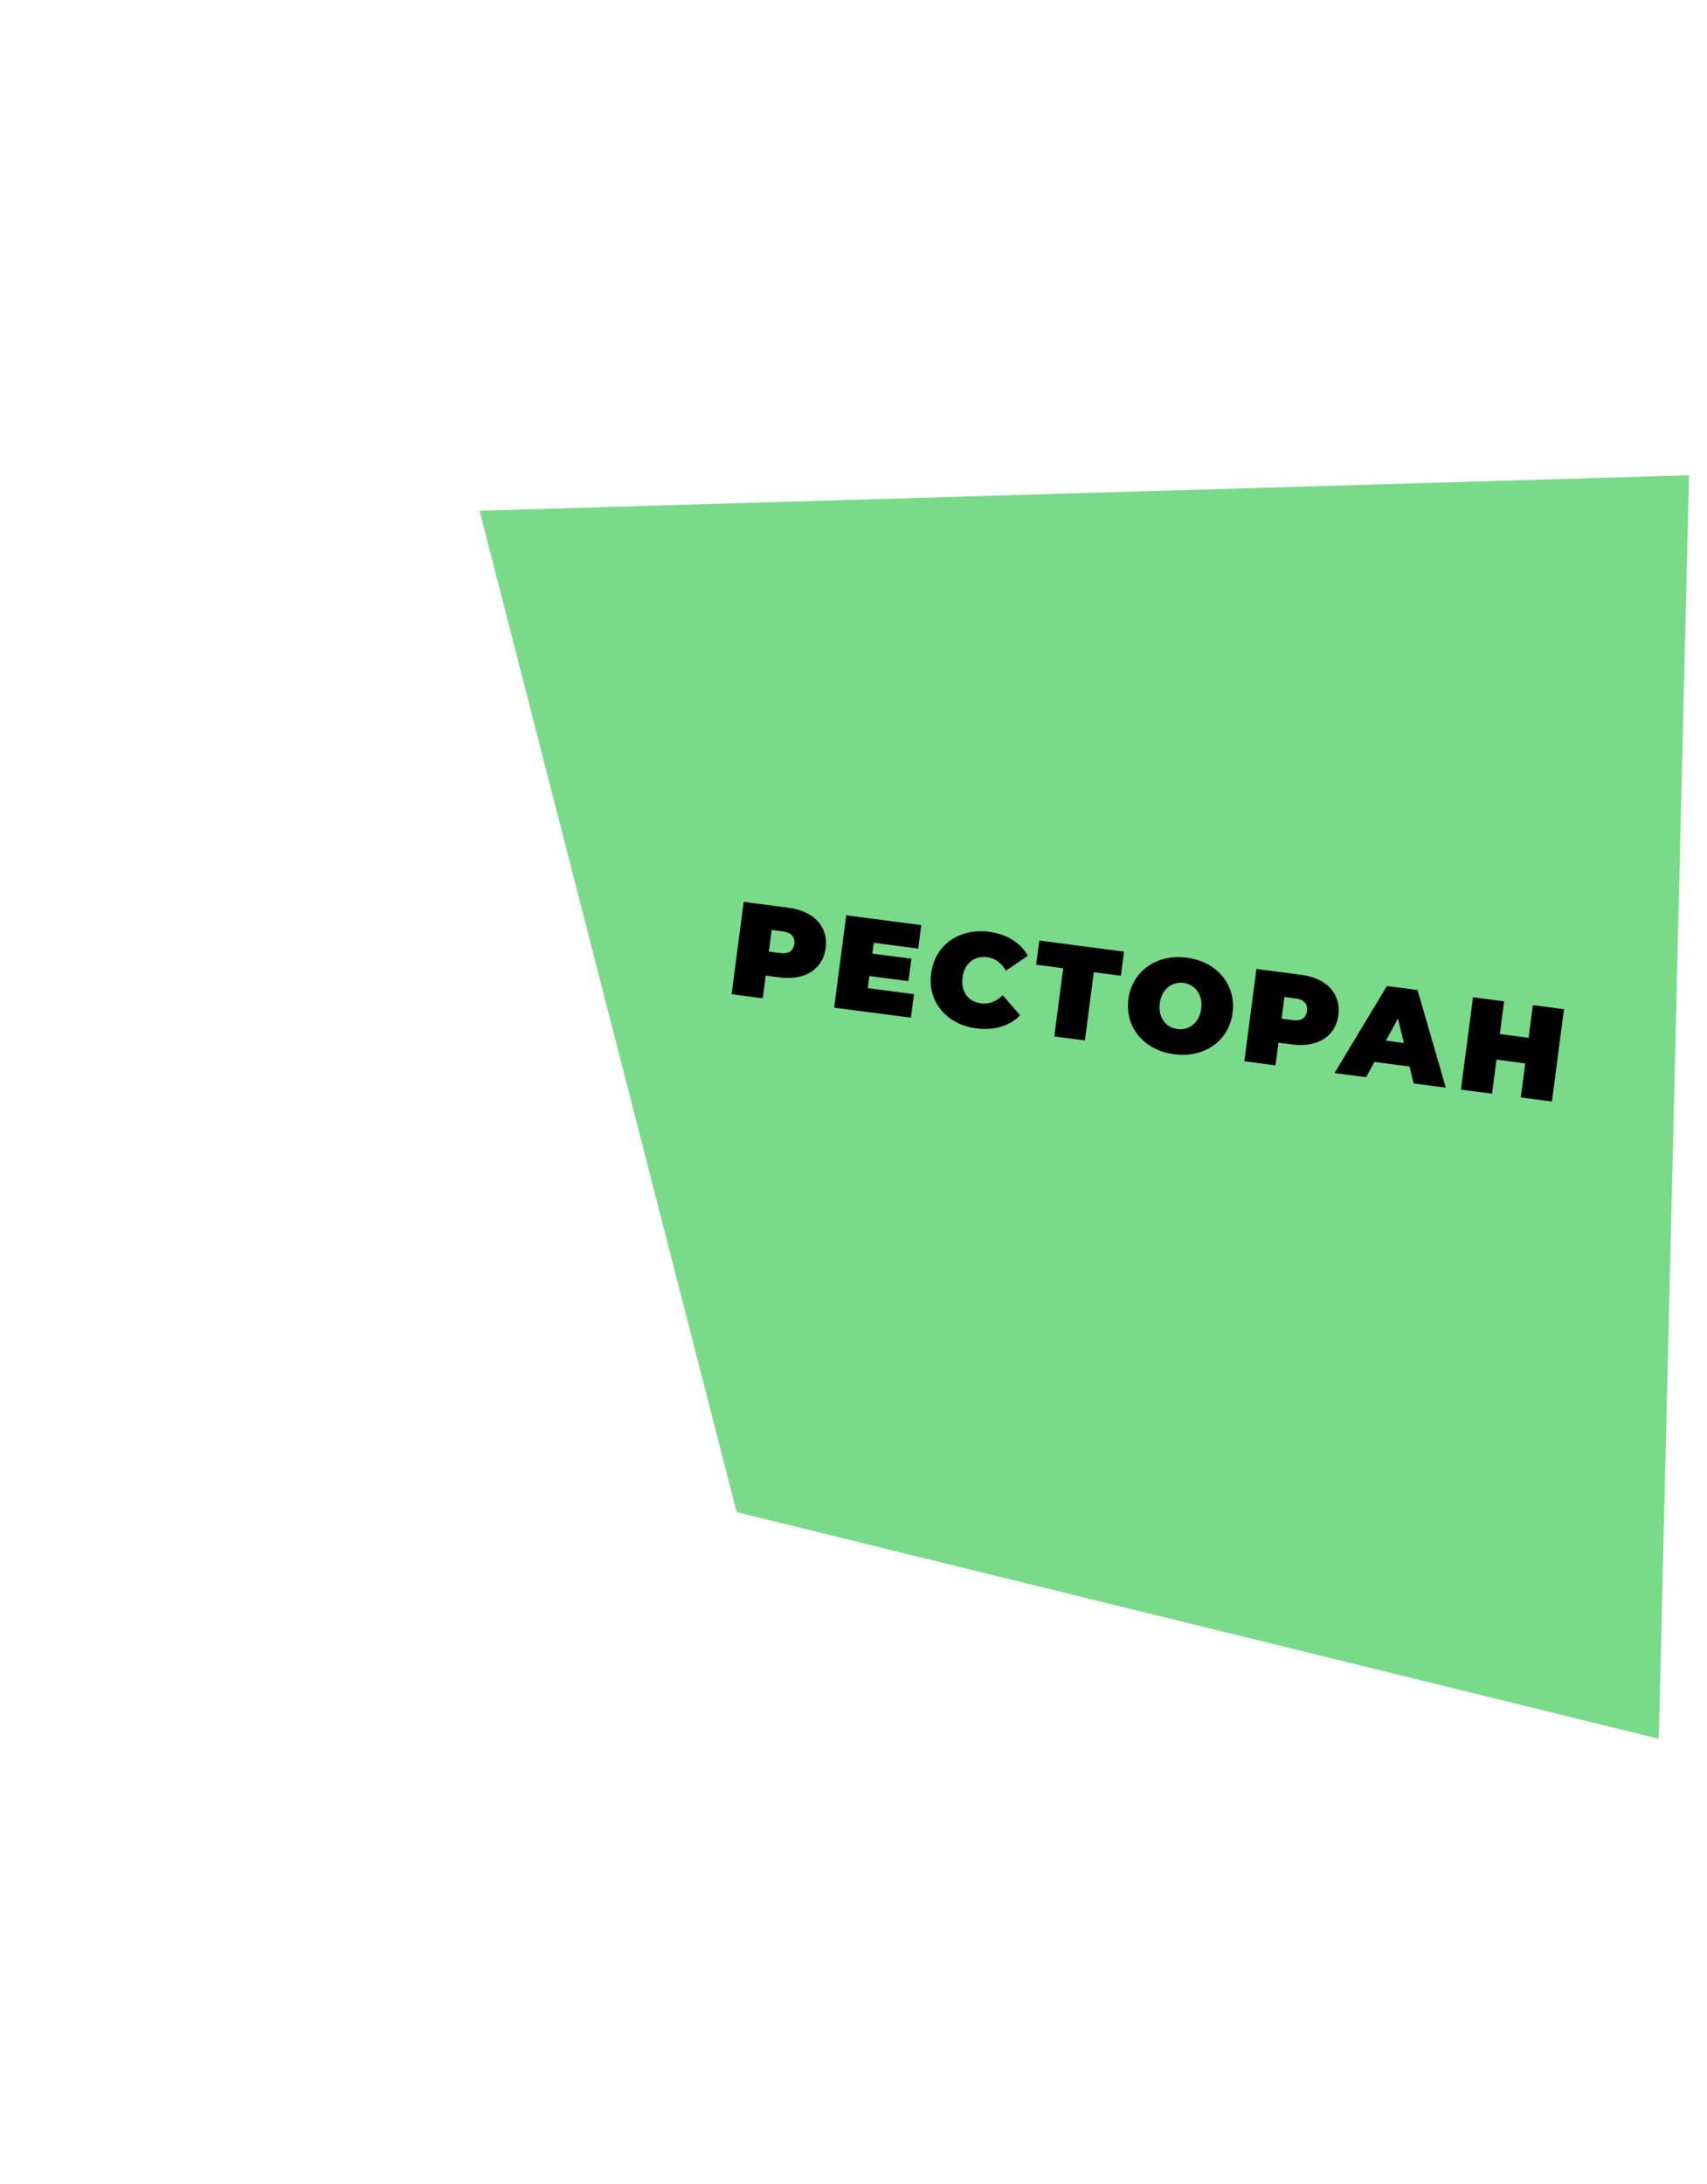 <?xml version="1.0" encoding="UTF-8"?> <svg xmlns="http://www.w3.org/2000/svg" width="154" height="197" viewBox="0 0 154 197" fill="none"> <g opacity="0.8" filter="url(#filter0_d)"> <path d="M43.267 42.069L66.46 132.395L149.651 152.838L152.374 38.87L43.267 42.069Z" fill="#57D16B"></path> </g> <path d="M71.103 81.874C71.872 81.975 72.526 82.189 73.064 82.518C73.602 82.846 73.994 83.269 74.242 83.785C74.489 84.302 74.571 84.877 74.488 85.512C74.405 86.146 74.177 86.681 73.806 87.117C73.434 87.552 72.946 87.86 72.342 88.039C71.738 88.218 71.051 88.257 70.281 88.157L69.079 87.999L68.812 90.046L66.004 89.679L67.093 81.35L71.103 81.874ZM70.386 85.968C70.767 86.017 71.063 85.972 71.275 85.83C71.489 85.68 71.615 85.451 71.656 85.141C71.696 84.832 71.632 84.582 71.464 84.39C71.296 84.191 71.022 84.066 70.641 84.016L69.618 83.882L69.363 85.834L70.386 85.968ZM82.457 89.676L82.18 91.794L75.255 90.889L76.345 82.56L83.115 83.445L82.838 85.563L78.828 85.038L78.701 86.014L82.223 86.475L81.958 88.498L78.436 88.037L78.293 89.132L82.457 89.676ZM88.078 92.759C87.198 92.644 86.428 92.358 85.77 91.9C85.113 91.435 84.625 90.847 84.306 90.136C83.997 89.418 83.897 88.638 84.007 87.797C84.117 86.957 84.413 86.233 84.896 85.626C85.388 85.013 86.01 84.57 86.764 84.297C87.519 84.017 88.337 83.934 89.217 84.049C90.026 84.155 90.729 84.392 91.326 84.761C91.924 85.129 92.393 85.61 92.735 86.204L90.755 87.554C90.325 86.836 89.761 86.432 89.063 86.341C88.476 86.264 87.979 86.392 87.572 86.727C87.166 87.053 86.922 87.533 86.839 88.168C86.756 88.802 86.868 89.333 87.175 89.761C87.483 90.18 87.931 90.428 88.518 90.505C89.216 90.596 89.865 90.35 90.466 89.767L92.032 91.582C91.549 92.067 90.972 92.411 90.3 92.614C89.628 92.817 88.887 92.865 88.078 92.759ZM101.12 88.014L98.681 87.695L97.877 93.847L95.116 93.486L95.921 87.334L93.481 87.015L93.766 84.838L101.405 85.837L101.12 88.014ZM105.932 95.094C105.035 94.977 104.255 94.685 103.589 94.219C102.924 93.752 102.432 93.164 102.114 92.453C101.797 91.733 101.692 90.957 101.801 90.124C101.91 89.291 102.21 88.572 102.701 87.967C103.192 87.353 103.82 86.907 104.582 86.627C105.345 86.348 106.174 86.267 107.071 86.384C107.967 86.501 108.748 86.793 109.413 87.259C110.078 87.725 110.57 88.318 110.887 89.037C111.205 89.749 111.31 90.521 111.201 91.353C111.092 92.186 110.792 92.91 110.3 93.523C109.81 94.129 109.183 94.571 108.42 94.85C107.658 95.13 106.828 95.211 105.932 95.094ZM106.229 92.821C106.578 92.867 106.902 92.825 107.202 92.694C107.51 92.557 107.768 92.345 107.975 92.057C108.183 91.762 108.314 91.404 108.369 90.983C108.424 90.563 108.389 90.187 108.263 89.856C108.138 89.517 107.943 89.245 107.679 89.041C107.425 88.831 107.123 88.702 106.774 88.657C106.425 88.611 106.096 88.657 105.787 88.794C105.488 88.924 105.234 89.137 105.026 89.433C104.819 89.72 104.688 90.074 104.633 90.495C104.578 90.915 104.613 91.295 104.738 91.634C104.864 91.965 105.055 92.236 105.31 92.447C105.574 92.651 105.88 92.775 106.229 92.821ZM117.361 87.923C118.131 88.024 118.784 88.239 119.322 88.567C119.86 88.896 120.253 89.318 120.5 89.834C120.747 90.351 120.829 90.926 120.746 91.561C120.663 92.195 120.436 92.731 120.064 93.166C119.693 93.602 119.205 93.909 118.6 94.088C117.996 94.267 117.309 94.306 116.54 94.206L115.338 94.049L115.07 96.095L112.262 95.728L113.351 87.399L117.361 87.923ZM116.644 92.017C117.025 92.067 117.322 92.021 117.534 91.879C117.747 91.73 117.874 91.5 117.914 91.191C117.955 90.881 117.891 90.631 117.722 90.439C117.555 90.24 117.28 90.115 116.9 90.066L115.876 89.932L115.621 91.883L116.644 92.017ZM127.163 96.2L123.998 95.786L123.249 97.165L120.394 96.791L125.124 88.938L127.884 89.299L130.436 98.105L127.533 97.725L127.163 96.2ZM126.655 94.076L126.119 91.876L125.036 93.865L126.655 94.076ZM141.099 91.028L140.01 99.357L137.202 98.989L137.603 95.919L135.009 95.58L134.608 98.65L131.8 98.283L132.889 89.954L135.697 90.321L135.311 93.272L137.905 93.611L138.291 90.66L141.099 91.028Z" fill="black"></path> <defs> <filter id="filter0_d" x="0.682" y="0.266" width="191.693" height="196.572" filterUnits="userSpaceOnUse" color-interpolation-filters="sRGB"> <feFlood flood-opacity="0" result="BackgroundImageFix"></feFlood> <feColorMatrix in="SourceAlpha" type="matrix" values="0 0 0 0 0 0 0 0 0 0 0 0 0 0 0 0 0 0 127 0"></feColorMatrix> <feOffset dy="4"></feOffset> <feGaussianBlur stdDeviation="20"></feGaussianBlur> <feColorMatrix type="matrix" values="0 0 0 0 0 0 0 0 0 0 0 0 0 0 0 0 0 0 0.1 0"></feColorMatrix> <feBlend mode="normal" in2="BackgroundImageFix" result="effect1_dropShadow"></feBlend> <feBlend mode="normal" in="SourceGraphic" in2="effect1_dropShadow" result="shape"></feBlend> </filter> </defs> </svg> 